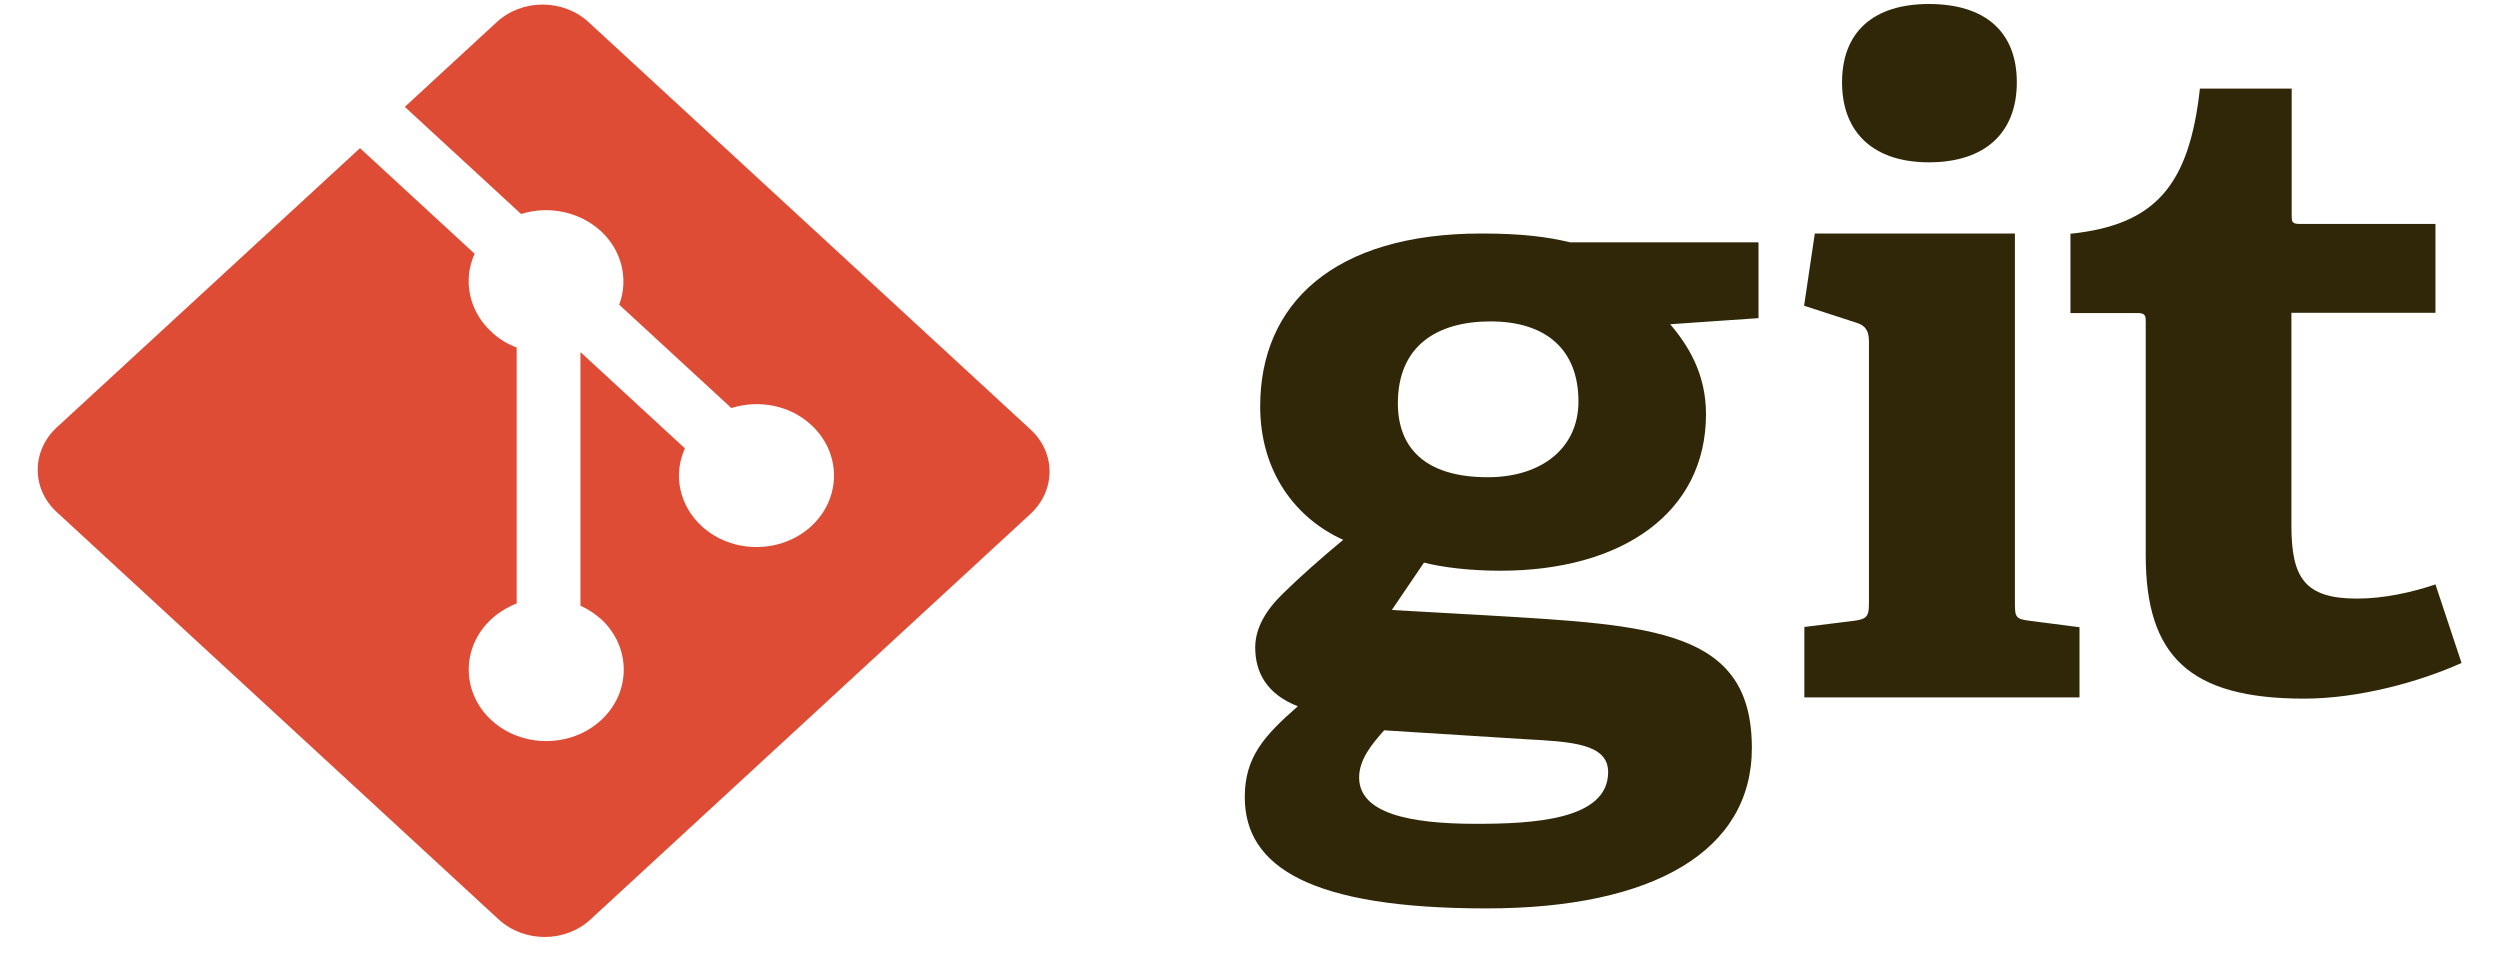 <svg width="55" height="21" viewBox="0 0 55 21" fill="none" xmlns="http://www.w3.org/2000/svg">
<path d="M32.791 7.071C31.624 7.071 30.753 7.601 30.753 8.872C30.753 9.83 31.328 10.499 32.73 10.499C33.922 10.499 34.726 9.853 34.726 8.833C34.726 7.679 34 7.071 32.791 7.071ZM30.451 16.067C30.173 16.379 29.901 16.714 29.901 17.104C29.901 17.884 30.983 18.124 32.47 18.124C33.704 18.124 35.379 18.046 35.379 16.987C35.379 16.357 34.569 16.318 33.553 16.262L30.451 16.067ZM36.745 7.133C37.126 7.584 37.532 8.208 37.532 9.111C37.532 11.285 35.681 12.556 33.009 12.556C32.325 12.556 31.715 12.478 31.328 12.377L30.62 13.42L32.7 13.537C36.377 13.754 38.541 13.849 38.541 16.457C38.541 18.709 36.395 19.985 32.7 19.985C28.854 19.985 27.385 19.082 27.385 17.538C27.385 16.658 27.808 16.19 28.552 15.538C27.851 15.264 27.615 14.774 27.615 14.245C27.615 13.815 27.851 13.42 28.232 13.052C28.613 12.678 29.036 12.305 29.55 11.876C28.51 11.408 27.724 10.388 27.724 8.938C27.724 6.687 29.338 5.137 32.591 5.137C33.504 5.137 34.061 5.215 34.544 5.332H38.687V6.999L36.745 7.133ZM42.435 3.571C41.226 3.571 40.525 2.925 40.525 1.81C40.525 0.695 41.226 0.088 42.435 0.088C43.669 0.088 44.37 0.695 44.37 1.81C44.37 2.925 43.669 3.571 42.435 3.571ZM39.696 15.343V13.793L40.779 13.659C41.075 13.62 41.117 13.559 41.117 13.269V7.512C41.117 7.294 41.051 7.161 40.839 7.099L39.69 6.726L39.926 5.137H44.328V13.269C44.328 13.581 44.346 13.62 44.667 13.659L45.749 13.799V15.343H39.696ZM54.154 14.585C53.241 14.997 51.899 15.37 50.689 15.37C48.162 15.37 47.206 14.428 47.206 12.216V7.082C47.206 6.965 47.206 6.887 47.037 6.887H45.55V5.143C47.418 4.948 48.162 4.084 48.398 1.949H50.417V4.73C50.417 4.87 50.417 4.926 50.587 4.926H53.58V6.882H50.411V11.564C50.411 12.717 50.708 13.169 51.856 13.169C52.455 13.169 53.066 13.03 53.58 12.857L54.154 14.585Z" fill="#2F2707"/>
<path d="M22.669 9.446L12.951 0.489C12.389 -0.029 11.482 -0.029 10.926 0.489L8.906 2.351L11.464 4.708C12.081 4.513 12.758 4.664 13.217 5.082C13.677 5.505 13.834 6.135 13.623 6.704L16.09 8.977C16.688 8.788 17.378 8.911 17.849 9.351C18.514 9.964 18.514 10.962 17.849 11.575C17.184 12.188 16.102 12.188 15.437 11.575C14.947 11.123 14.802 10.449 15.068 9.864L12.77 7.746V13.325C12.939 13.403 13.091 13.503 13.223 13.62C13.889 14.233 13.889 15.231 13.223 15.844C12.558 16.457 11.476 16.457 10.811 15.844C10.146 15.231 10.146 14.233 10.811 13.62C10.968 13.475 11.162 13.358 11.367 13.275V7.645C11.155 7.567 10.968 7.45 10.811 7.3C10.309 6.837 10.182 6.152 10.442 5.583L7.92 3.259L1.251 9.401C0.689 9.919 0.689 10.755 1.251 11.268L10.968 20.225C11.53 20.743 12.437 20.743 12.994 20.225L22.663 11.313C23.231 10.794 23.231 9.958 22.669 9.446Z" fill="#DE4C36"/>
</svg>
